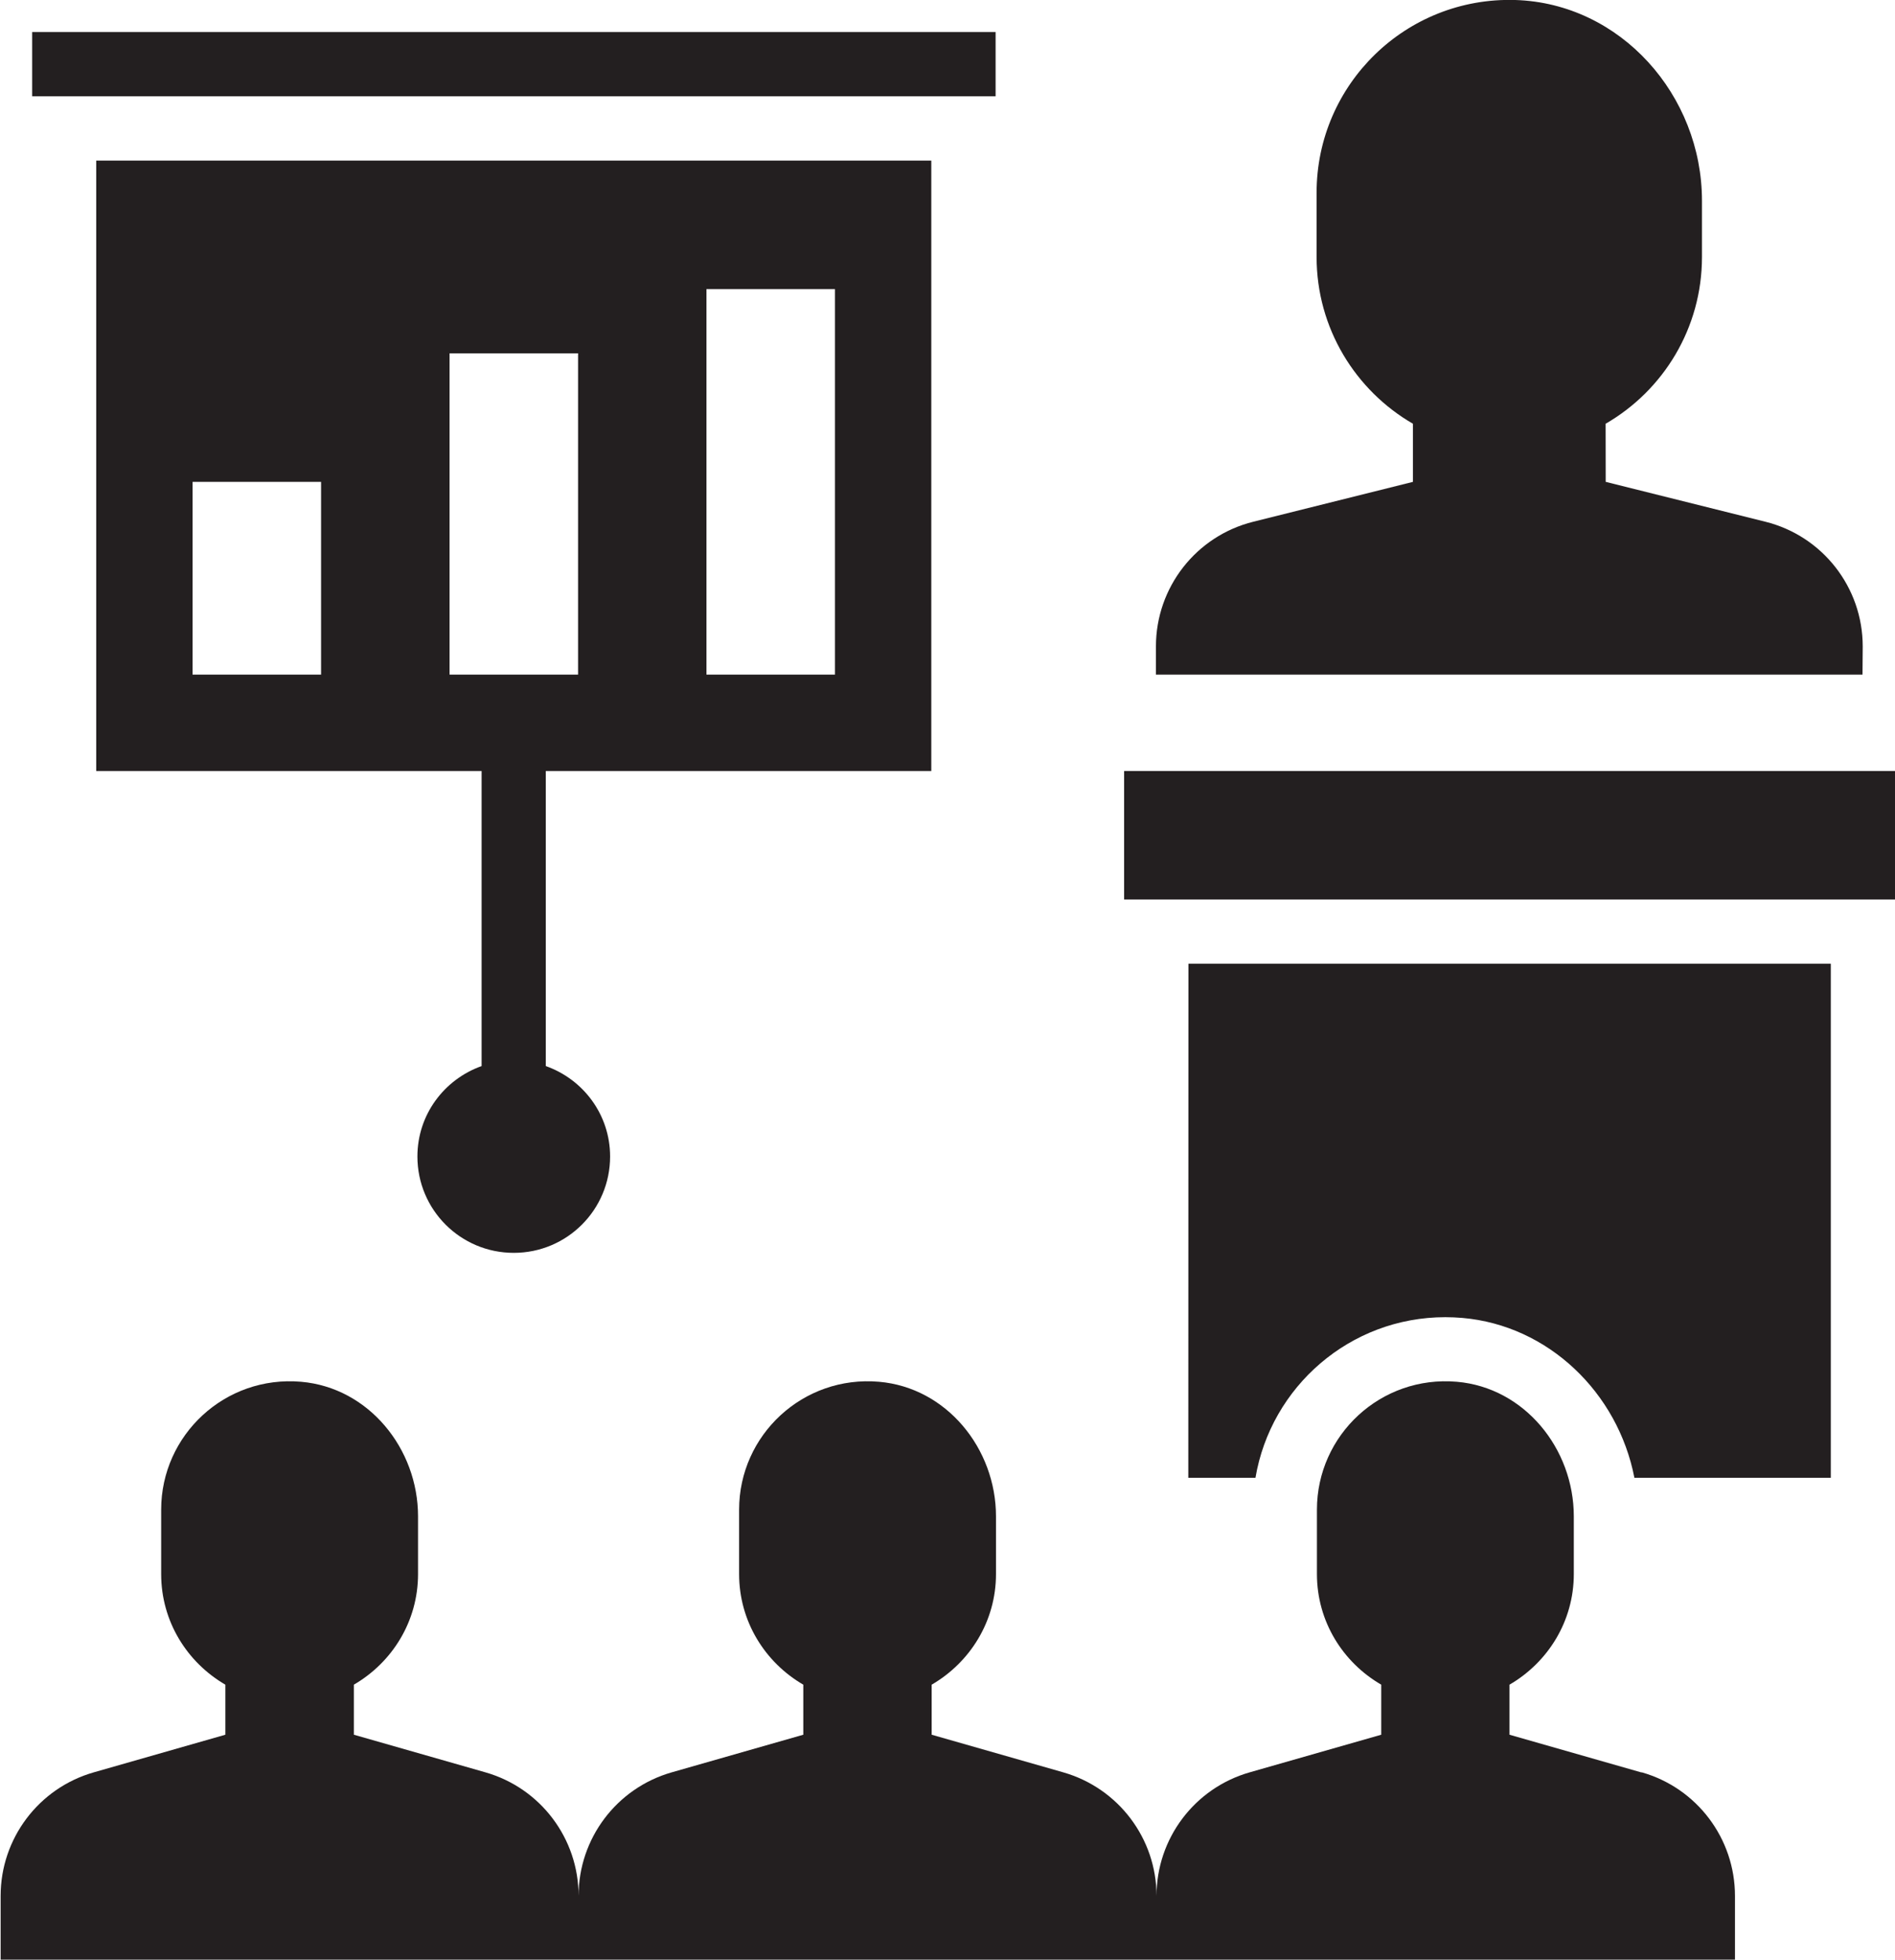 <?xml version="1.0" encoding="UTF-8" standalone="no"?>
<!-- Created with Inkscape (http://www.inkscape.org/) -->

<svg
   xmlns:dc="http://purl.org/dc/elements/1.1/"
   xmlns:cc="http://creativecommons.org/ns#"
   xmlns:rdf="http://www.w3.org/1999/02/22-rdf-syntax-ns#"
   xmlns:svg="http://www.w3.org/2000/svg"
   xmlns="http://www.w3.org/2000/svg"
   xmlns:sodipodi="http://sodipodi.sourceforge.net/DTD/sodipodi-0.dtd"
   xmlns:inkscape="http://www.inkscape.org/namespaces/inkscape"
   width="15.263mm"
   height="15.779mm"
   viewBox="0 0 15.263 15.779"
   version="1.1"
   id="svg3926"
   inkscape:version="0.92.0 r15299"
   sodipodi:docname="Icono-Formacion.svg">
  <defs
     id="defs3920" />
  <sodipodi:namedview
     id="base"
     pagecolor="#ffffff"
     bordercolor="#666666"
     borderopacity="1.0"
     inkscape:pageopacity="0.0"
     inkscape:pageshadow="2"
     inkscape:zoom="0.35"
     inkscape:cx="-1964.0145"
     inkscape:cy="-30.180523"
     inkscape:document-units="mm"
     inkscape:current-layer="layer1"
     showgrid="false"
     fit-margin-top="0"
     fit-margin-left="0"
     fit-margin-right="0"
     fit-margin-bottom="0"
     inkscape:window-width="2560"
     inkscape:window-height="1377"
     inkscape:window-x="-8"
     inkscape:window-y="-8"
     inkscape:window-maximized="1" />
  <g
     inkscape:label="Capa 1"
     inkscape:groupmode="layer"
     id="layer1"
     transform="translate(-486.006,-125.069)">
    <path
       inkscape:connector-curvature="0"
       id="path66"
       style="fill:#231f20;fill-opacity:1;fill-rule:nonzero;stroke:none;stroke-width:0.353"
       d="m 495.577,136.968 h 0.541 c 0.124,-0.733 0.761,-1.293 1.529,-1.293 0.045,0 0.091,0.002 0.138,0.006 0.691,0.06 1.252,0.601 1.385,1.287 h 1.582 v -4.139 h -5.174 z" />
    <path
       d="m 495.06,132.312 h 6.209 v -1.035 h -6.209 z"
       style="fill:#231f20;fill-opacity:1;fill-rule:nonzero;stroke:none;stroke-width:0.353"
       id="path68"
       inkscape:connector-curvature="0" />
    <path
       inkscape:connector-curvature="0"
       id="path72"
       style="fill:#231f20;fill-opacity:1;fill-rule:nonzero;stroke:none;stroke-width:0.353"
       d="m 499.224,139.34 -1.06,-0.303 v -0.403 c 0.308,-0.179 0.518,-0.509 0.518,-0.891 v -0.464 c 0,-0.546 -0.398,-1.037 -0.942,-1.084 -0.613,-0.053 -1.127,0.429 -1.127,1.03 v 0.518 c 0,0.382 0.209,0.712 0.518,0.891 v 0.403 l -1.06,0.303 c -0.444,0.127 -0.75,0.533 -0.75,0.995 0,-0.462 -0.307,-0.868 -0.751,-0.995 l -1.06,-0.303 v -0.403 c 0.308,-0.179 0.518,-0.509 0.518,-0.891 v -0.464 c 0,-0.546 -0.398,-1.037 -0.942,-1.084 -0.613,-0.053 -1.127,0.429 -1.127,1.03 v 0.518 c 0,0.382 0.209,0.712 0.517,0.891 v 0.403 l -1.06,0.303 c -0.444,0.127 -0.75,0.533 -0.75,0.995 0,-0.462 -0.306,-0.868 -0.75,-0.995 l -1.06,-0.303 v -0.403 c 0.308,-0.179 0.517,-0.509 0.517,-0.891 v -0.464 c 0,-0.546 -0.398,-1.037 -0.942,-1.084 -0.613,-0.053 -1.127,0.429 -1.127,1.03 v 0.518 c 0,0.382 0.209,0.712 0.517,0.891 v 0.403 l -1.06,0.303 c -0.444,0.127 -0.75,0.533 -0.75,0.995 v 0.513 h 13.969 v -0.513 c 0,-0.462 -0.306,-0.868 -0.75,-0.995" />
    <path
       d="m 489.627,127.914 h 1.035 v 2.587 h -1.035 z m -1.035,2.587 h -1.035 v -1.552 h 1.035 z m 3.104,-3.104 h 1.035 v 3.104 h -1.035 z m 1.811,3.88 v -4.915 h -6.726 v 4.915 h 3.104 v 2.376 c -0.301,0.107 -0.517,0.391 -0.517,0.728 0,0.429 0.347,0.776 0.776,0.776 0.429,0 0.776,-0.347 0.776,-0.776 0,-0.337 -0.217,-0.622 -0.518,-0.728 V 131.277 Z"
       style="fill:#231f20;fill-opacity:1;fill-rule:nonzero;stroke:none;stroke-width:0.353"
       id="path74"
       inkscape:connector-curvature="0" />
    <path
       d="m 494.025,125.327 h -7.76 v 0.517 h 7.76 z"
       style="fill:#231f20;fill-opacity:1;fill-rule:nonzero;stroke:none;stroke-width:0.353"
       id="path76"
       inkscape:connector-curvature="0" />
    <path
       inkscape:connector-curvature="0"
       id="path80"
       style="fill:#231f20;fill-opacity:1;fill-rule:nonzero;stroke:none;stroke-width:0.353"
       d="m 501.009,130.274 c 0,-0.475 -0.323,-0.889 -0.784,-1.004 l -1.286,-0.321 -7.1e-4,-0.468 c 0.464,-0.268 0.776,-0.769 0.776,-1.343 v -0.452 c 0,-0.85 -0.655,-1.591 -1.504,-1.617 -0.879,-0.026 -1.6,0.678 -1.6,1.552 v 0.517 c 0,0.574 0.313,1.075 0.776,1.343 v 0.468 l -1.286,0.321 c -0.461,0.115 -0.784,0.529 -0.784,1.004 v 0.227 h 5.691 z" />
  </g>
</svg>
